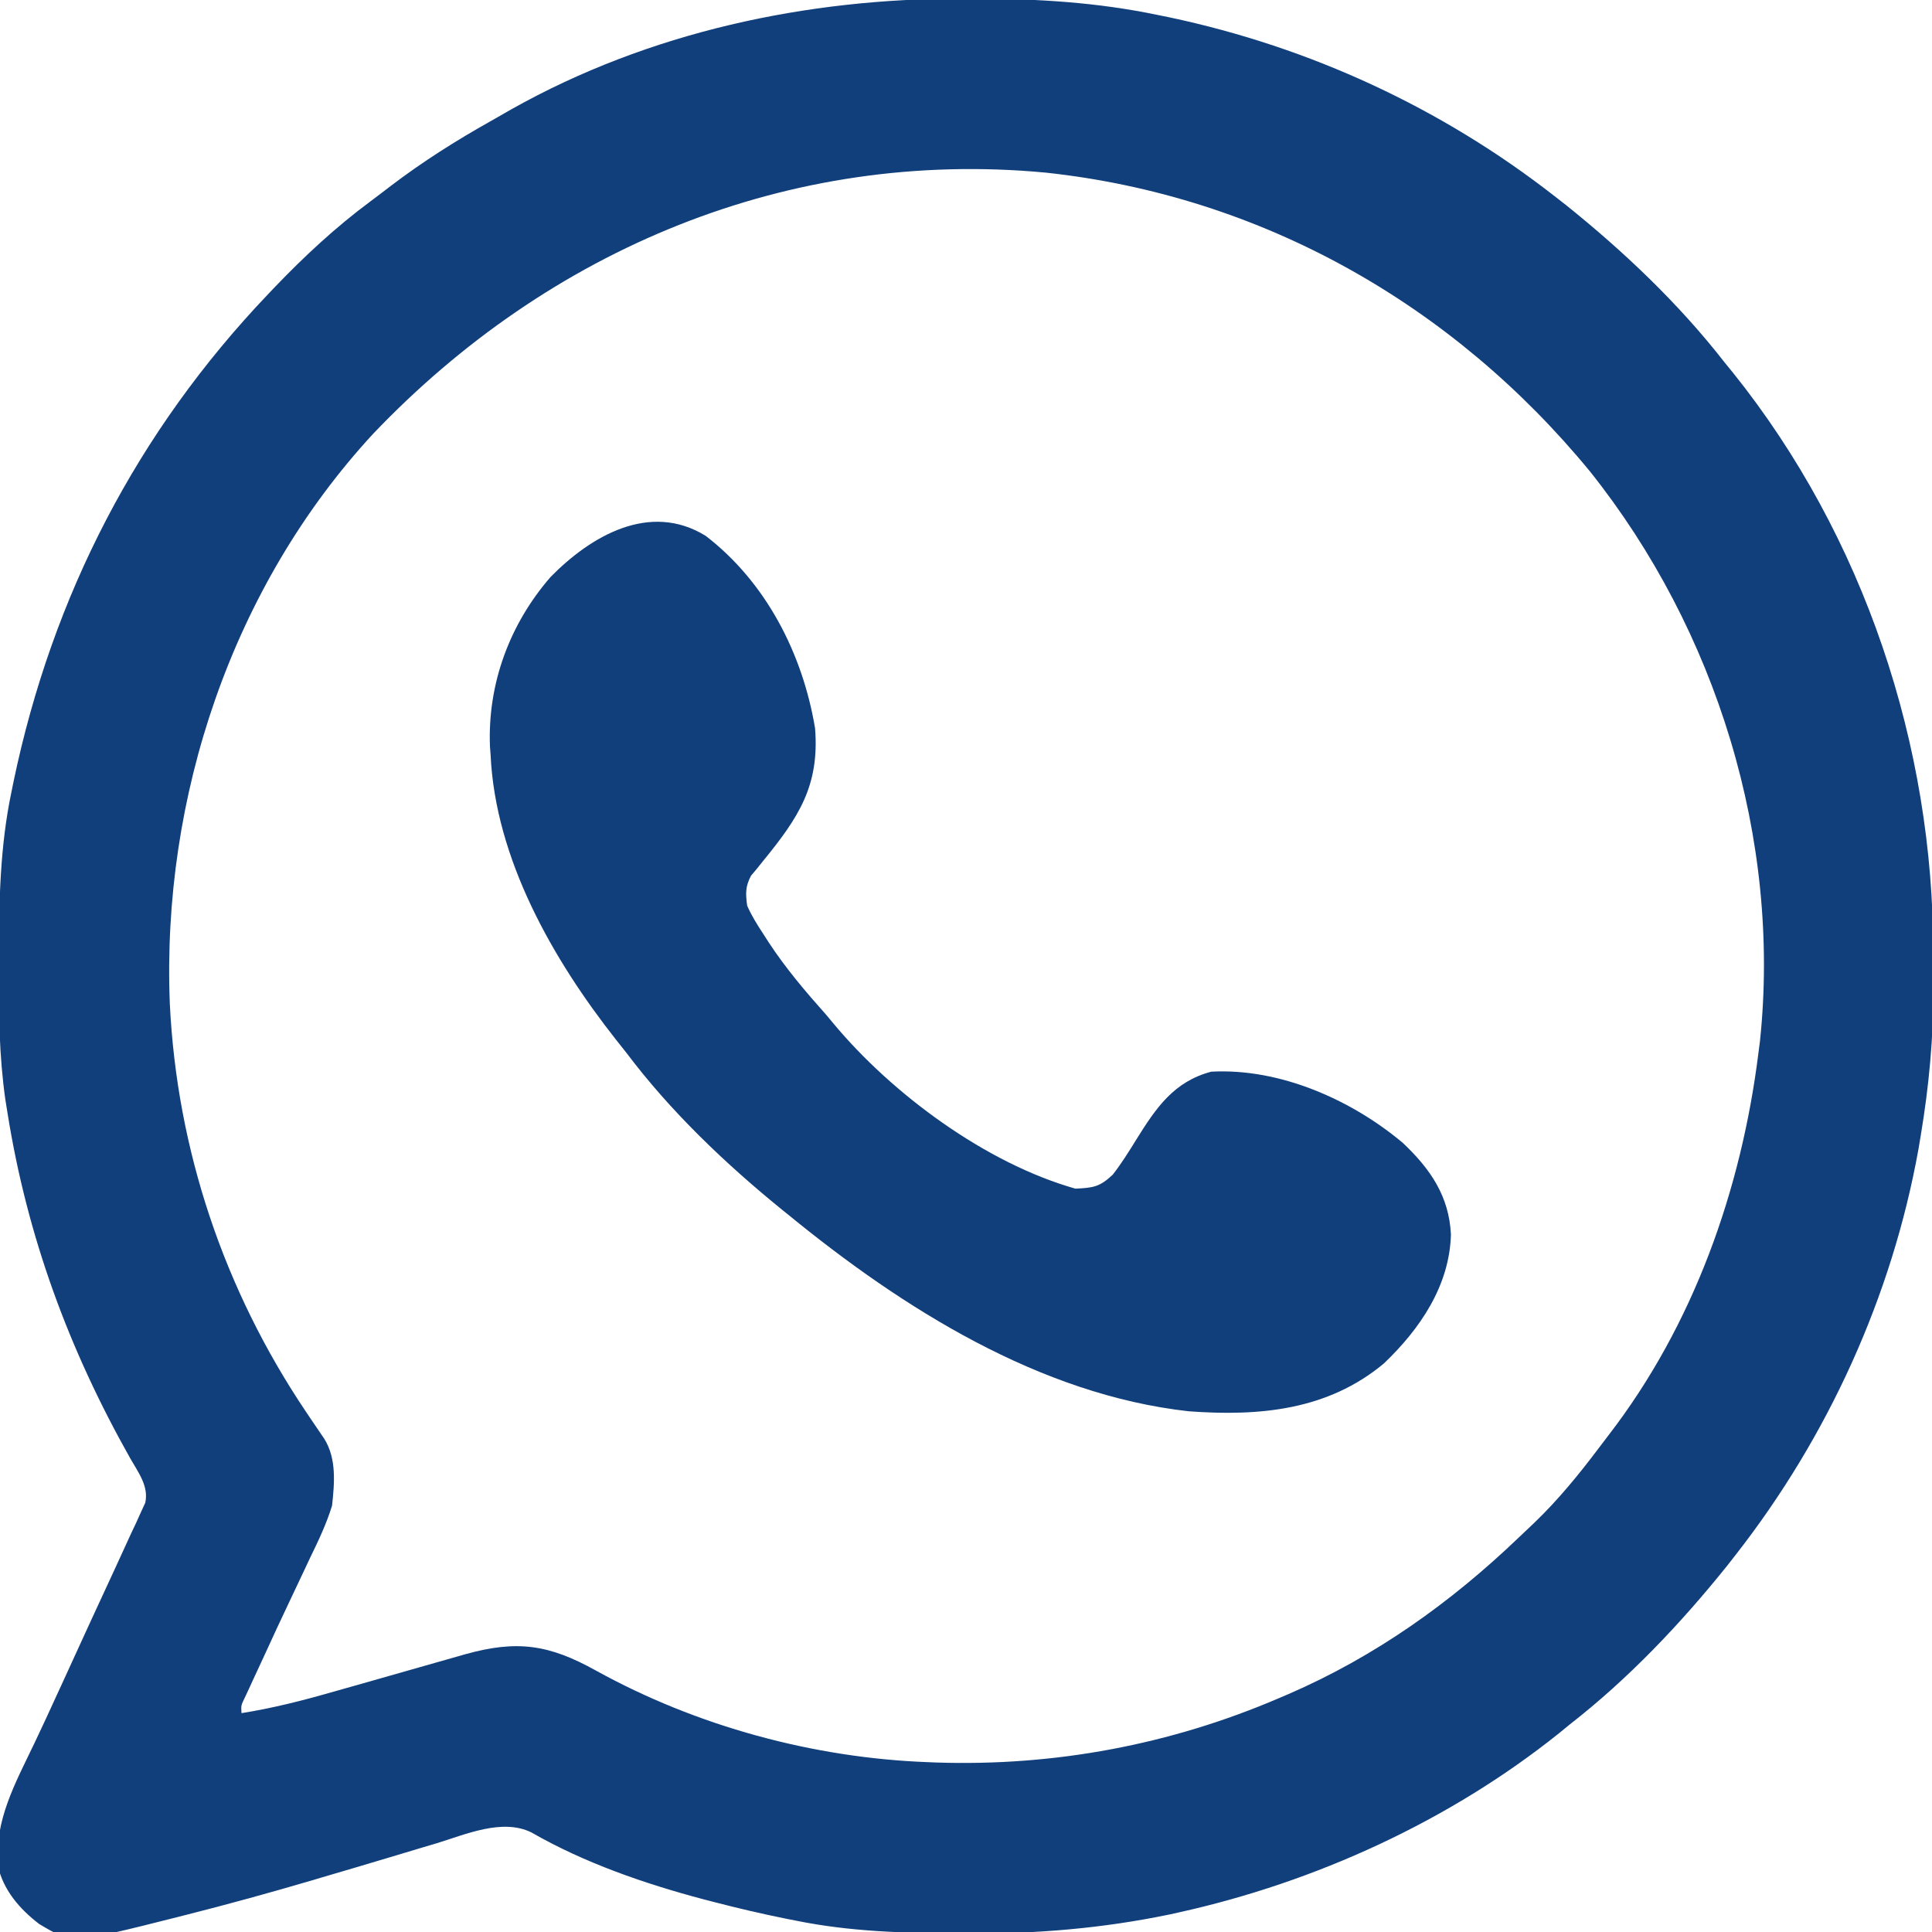 <svg width="40" height="40" viewBox="0 0 40 40" fill="none" xmlns="http://www.w3.org/2000/svg">
<g clip-path="url(#clip0_447_1408)">
<path d="M19.947 -0.029C20.065 -0.029 20.065 -0.029 20.186 -0.029C21.476 -0.026 22.718 0.047 23.985 0.313C24.064 0.329 24.143 0.345 24.225 0.362C27.127 0.979 29.851 2.237 32.188 4.063C32.264 4.122 32.34 4.181 32.418 4.242C33.619 5.206 34.756 6.284 35.703 7.5C35.793 7.61 35.793 7.61 35.884 7.722C38.59 11.1 40.035 15.436 40.025 19.744C40.025 19.974 40.026 20.204 40.029 20.433C40.032 21.478 39.938 22.485 39.766 23.516C39.744 23.649 39.744 23.649 39.721 23.785C39.172 26.84 37.846 29.745 35.938 32.188C35.878 32.264 35.819 32.339 35.758 32.418C34.794 33.619 33.716 34.756 32.5 35.703C32.427 35.763 32.354 35.823 32.279 35.884C30.01 37.701 27.236 38.968 24.404 39.595C24.34 39.609 24.276 39.623 24.21 39.638C22.827 39.924 21.455 40.041 20.044 40.029C19.968 40.029 19.891 40.029 19.812 40.028C18.689 40.023 17.588 39.99 16.485 39.766C16.414 39.752 16.344 39.738 16.271 39.724C15.766 39.622 15.265 39.505 14.766 39.375C14.701 39.358 14.636 39.342 14.569 39.324C13.351 39.001 12.1 38.57 11.005 37.94C10.402 37.64 9.638 37.981 9.037 38.164C8.944 38.192 8.852 38.219 8.757 38.247C8.509 38.321 8.262 38.395 8.014 38.47C7.554 38.608 7.094 38.744 6.633 38.879C6.583 38.894 6.532 38.909 6.48 38.925C5.605 39.182 4.727 39.425 3.843 39.648C3.787 39.663 3.731 39.677 3.674 39.691C1.494 40.242 1.494 40.242 0.811 39.834C0.405 39.523 0.069 39.134 -0.045 38.627C-0.115 37.68 0.318 36.918 0.716 36.084C0.875 35.751 1.029 35.416 1.182 35.081C1.21 35.02 1.238 34.959 1.267 34.897C1.324 34.773 1.381 34.648 1.438 34.524C1.552 34.275 1.666 34.026 1.78 33.777C1.836 33.656 1.892 33.534 1.948 33.412C2.099 33.084 2.25 32.756 2.403 32.428C2.506 32.206 2.608 31.982 2.71 31.758C2.747 31.679 2.785 31.601 2.823 31.519C2.855 31.447 2.888 31.375 2.921 31.301C2.949 31.24 2.978 31.179 3.007 31.115C3.084 30.773 2.864 30.487 2.698 30.196C1.427 27.942 0.565 25.609 0.156 23.047C0.135 22.911 0.135 22.911 0.112 22.773C-0.019 21.861 -0.028 20.955 -0.024 20.034C-0.024 19.915 -0.024 19.915 -0.024 19.793C-0.02 18.65 -0 17.529 0.235 16.406C0.25 16.33 0.266 16.254 0.282 16.175C1.086 12.33 2.839 8.937 5.547 6.094C5.592 6.047 5.636 6 5.682 5.952C6.307 5.3 6.949 4.703 7.675 4.165C7.816 4.06 7.955 3.953 8.095 3.846C8.752 3.347 9.435 2.914 10.154 2.511C10.3 2.429 10.444 2.346 10.589 2.262C13.438 0.661 16.704 -0.036 19.947 -0.029ZM7.721 8.986C4.801 12.15 3.345 16.514 3.516 20.781C3.662 23.808 4.64 26.707 6.328 29.219C6.403 29.33 6.403 29.33 6.479 29.443C6.556 29.559 6.635 29.674 6.714 29.789C6.971 30.201 6.925 30.708 6.875 31.172C6.759 31.55 6.594 31.896 6.421 32.251C6.375 32.349 6.329 32.447 6.283 32.545C6.19 32.745 6.095 32.944 6 33.143C5.823 33.513 5.652 33.885 5.481 34.258C5.406 34.421 5.33 34.584 5.254 34.747C5.204 34.856 5.204 34.856 5.153 34.967C5.108 35.062 5.108 35.062 5.063 35.159C4.99 35.309 4.99 35.309 5 35.469C5.651 35.365 6.275 35.206 6.907 35.024C7.056 34.982 7.205 34.94 7.354 34.898C7.718 34.795 8.08 34.692 8.443 34.588C8.648 34.529 8.853 34.471 9.058 34.413C9.25 34.359 9.442 34.305 9.634 34.249C10.707 33.95 11.367 34.048 12.334 34.585C14.418 35.737 16.838 36.397 19.219 36.484C19.303 36.488 19.303 36.488 19.389 36.491C21.837 36.571 24.235 36.122 26.485 35.156C26.548 35.129 26.611 35.102 26.675 35.075C28.476 34.294 30.035 33.182 31.448 31.829C31.554 31.727 31.662 31.626 31.77 31.524C32.264 31.048 32.687 30.53 33.099 29.983C33.166 29.893 33.234 29.804 33.302 29.716C35.062 27.434 36.052 24.637 36.407 21.797C36.417 21.718 36.427 21.639 36.438 21.557C36.879 17.371 35.536 13.045 32.924 9.767C30.085 6.306 26.122 4.054 21.651 3.574C16.331 3.072 11.367 5.157 7.721 8.986Z" fill="#113F7B"/>
<path d="M14.61 11.094C15.86 12.055 16.617 13.531 16.875 15.078C16.97 16.271 16.531 16.93 15.793 17.833C15.751 17.886 15.708 17.939 15.665 17.993C15.627 18.038 15.589 18.083 15.55 18.129C15.43 18.355 15.436 18.496 15.469 18.75C15.561 18.961 15.68 19.149 15.806 19.341C15.841 19.395 15.876 19.45 15.912 19.506C16.267 20.048 16.679 20.532 17.11 21.016C17.156 21.071 17.202 21.127 17.25 21.184C18.468 22.649 20.411 24.086 22.266 24.61C22.635 24.591 22.764 24.577 23.038 24.321C23.221 24.086 23.376 23.836 23.533 23.582C23.936 22.936 24.305 22.392 25.078 22.188C26.498 22.111 27.981 22.769 29.046 23.664C29.614 24.203 30.002 24.763 30.04 25.562C30.01 26.621 29.401 27.513 28.653 28.228C27.486 29.202 26.069 29.326 24.61 29.219C21.52 28.874 18.685 27.083 16.328 25.156C16.286 25.122 16.244 25.088 16.2 25.053C15.021 24.096 13.883 23.012 12.969 21.797C12.897 21.706 12.825 21.616 12.753 21.525C11.449 19.87 10.255 17.784 10.157 15.625C10.153 15.568 10.149 15.51 10.144 15.45C10.094 14.156 10.552 12.921 11.397 11.948C12.226 11.101 13.451 10.379 14.61 11.094Z" fill="#113F7B"/>
</g>
<defs>
<clipPath id="clip0_447_1408">
<rect width="40" height="40" fill="white"/>
</clipPath>
</defs>
</svg>
